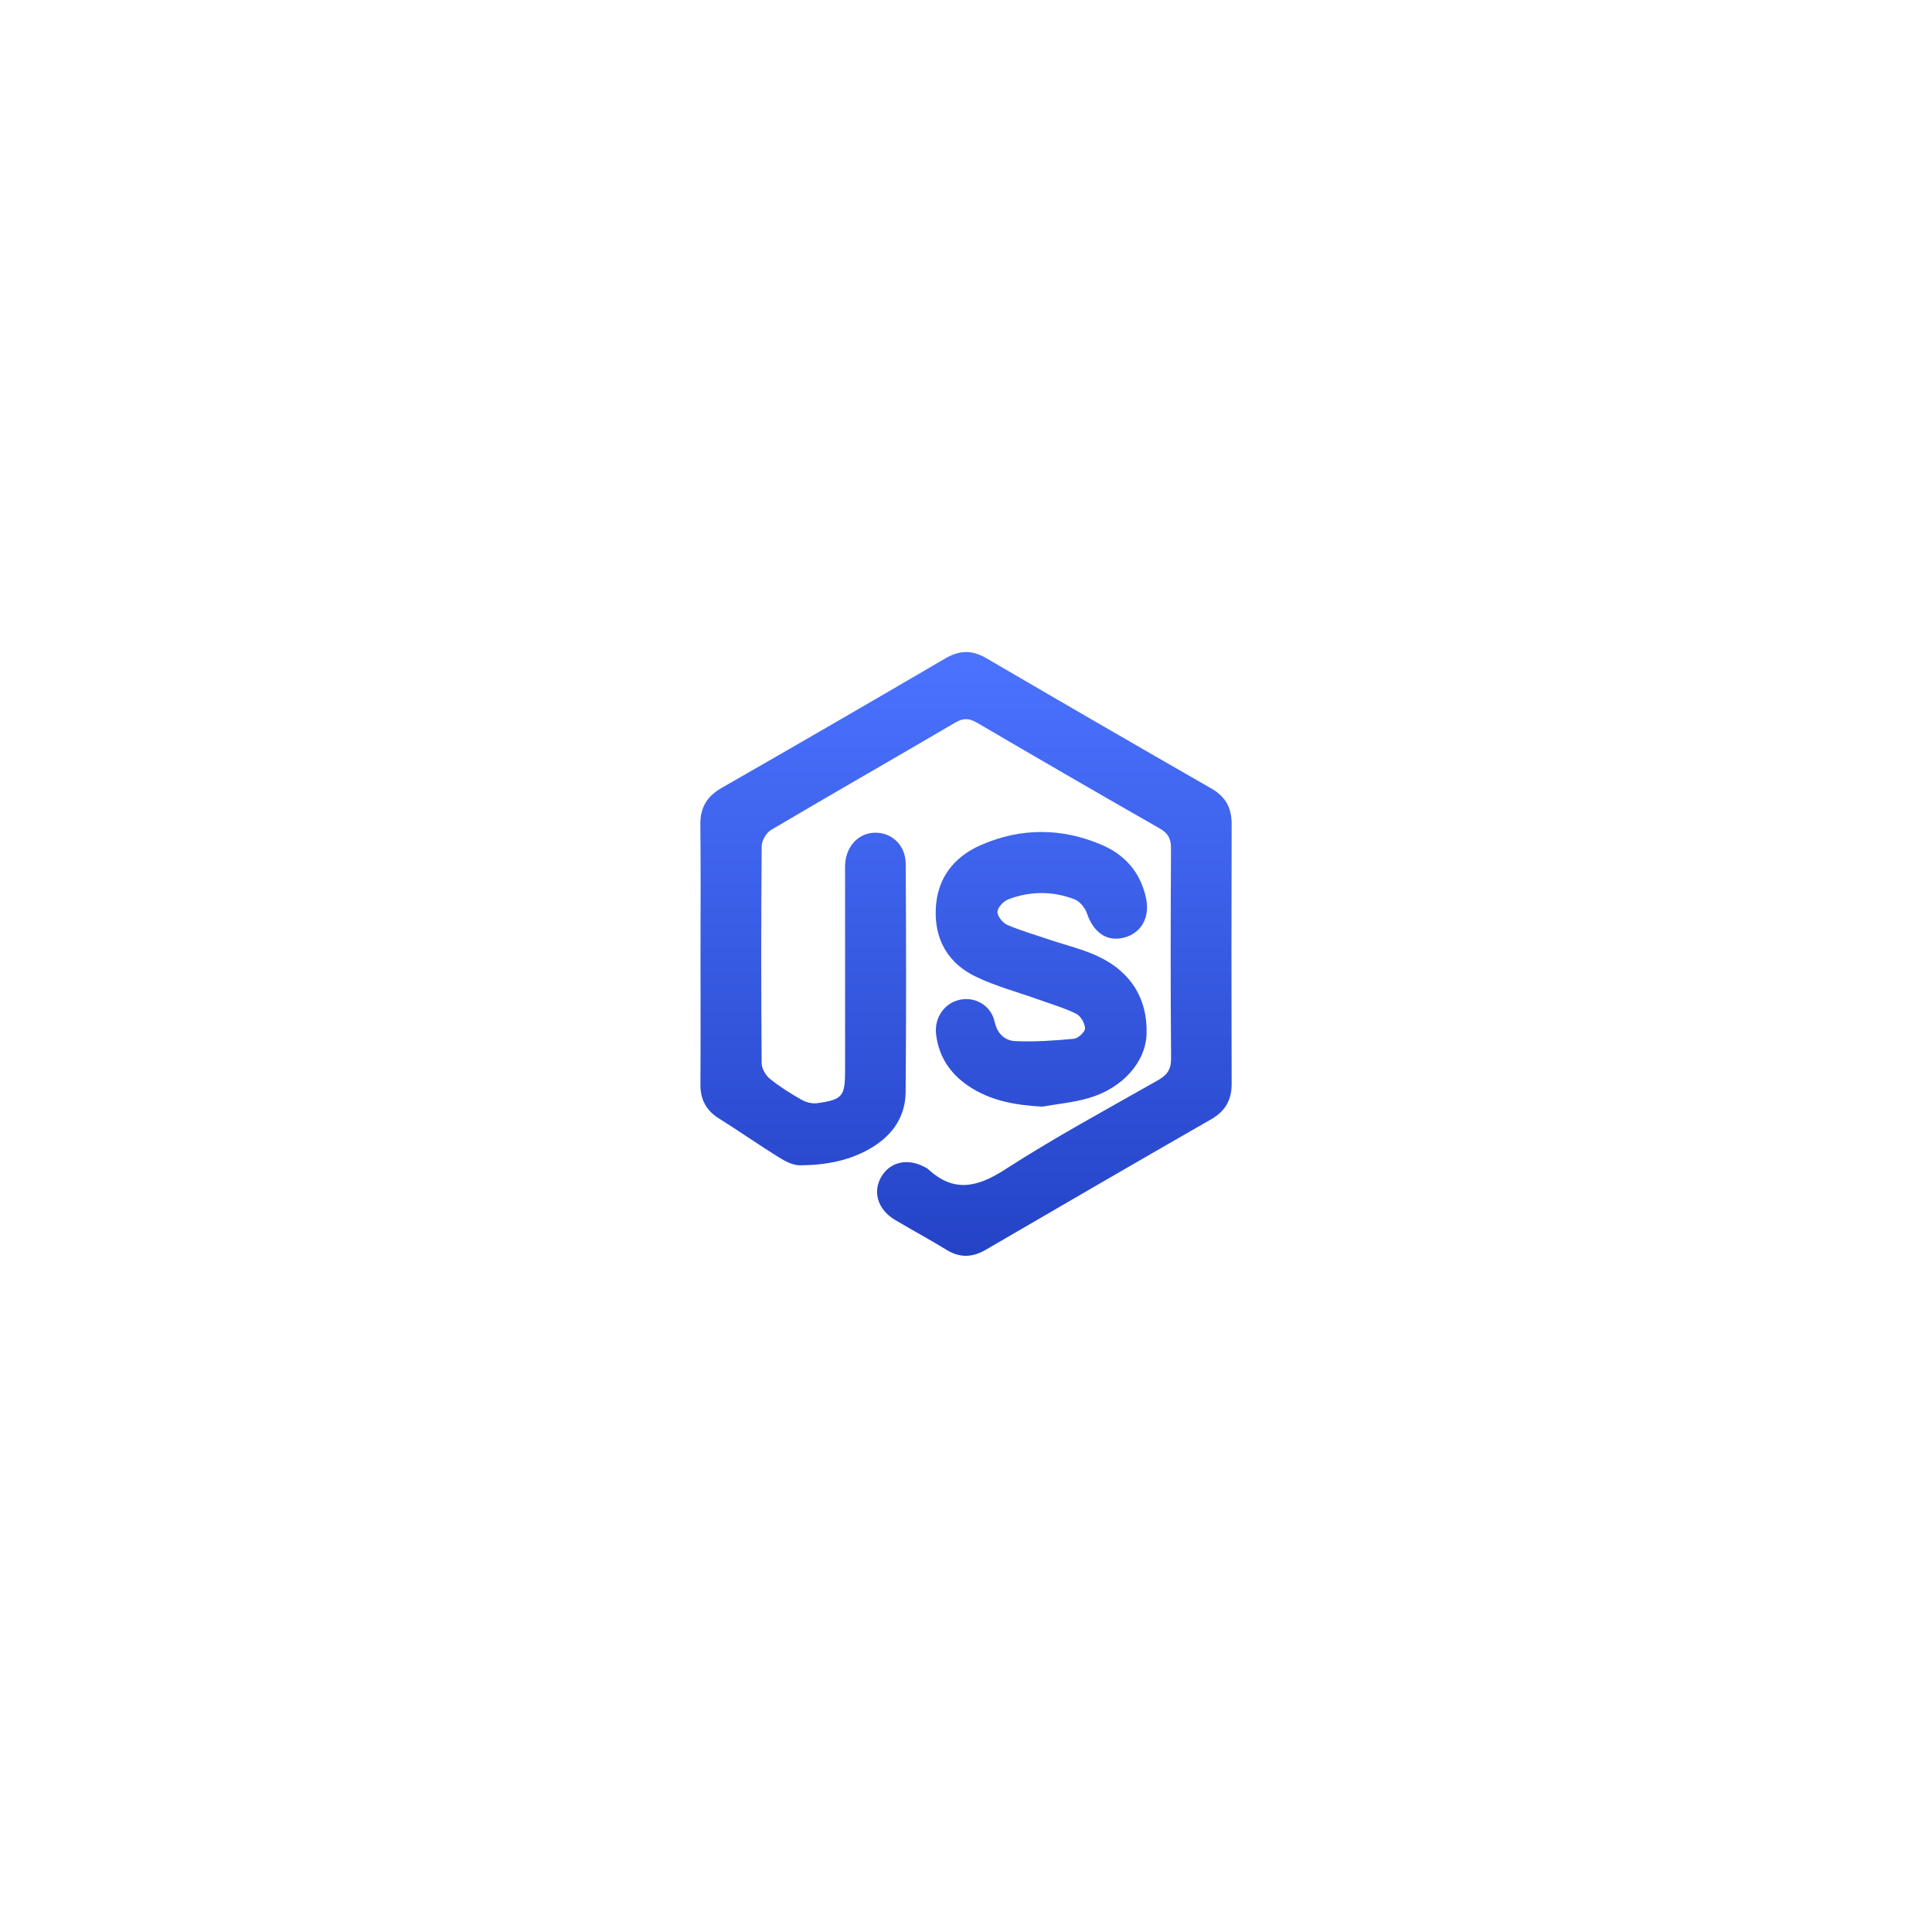 <svg width="80" height="80" viewBox="0 0 80 80" fill="none" xmlns="http://www.w3.org/2000/svg">
<g filter="url(#filter0_d_186_87)">
<circle cx="40" cy="40" r="25" fill="white"/>
</g>
<path d="M29.007 39.493C29.007 37.712 29.02 35.931 29 34.15C28.992 33.448 29.264 32.98 29.876 32.629C32.974 30.855 36.062 29.066 39.144 27.263C39.73 26.921 40.251 26.908 40.84 27.253C43.939 29.064 47.044 30.863 50.158 32.649C50.753 32.989 51.002 33.456 51 34.13C50.989 37.711 50.989 41.293 51 44.874C51.002 45.551 50.738 46.011 50.147 46.35C47.033 48.136 43.927 49.937 40.828 51.745C40.263 52.075 39.745 52.094 39.184 51.748C38.486 51.318 37.763 50.932 37.059 50.512C36.344 50.086 36.122 49.349 36.498 48.719C36.864 48.106 37.58 47.947 38.285 48.323C38.336 48.35 38.393 48.375 38.435 48.415C39.501 49.398 40.477 49.162 41.627 48.42C43.673 47.099 45.825 45.938 47.944 44.733C48.328 44.515 48.495 44.288 48.492 43.825C48.468 40.928 48.473 38.032 48.488 35.135C48.491 34.737 48.376 34.505 48.018 34.302C45.492 32.861 42.978 31.403 40.47 29.934C40.148 29.747 39.907 29.714 39.568 29.913C37.027 31.404 34.469 32.865 31.933 34.363C31.734 34.48 31.542 34.804 31.54 35.034C31.514 38.028 31.515 41.023 31.538 44.017C31.539 44.24 31.701 44.525 31.879 44.67C32.287 45 32.738 45.281 33.195 45.541C33.381 45.647 33.636 45.709 33.846 45.679C34.883 45.536 34.993 45.393 34.993 44.342C34.993 41.642 34.993 38.94 34.993 36.24C34.993 36.084 34.986 35.927 34.996 35.77C35.048 35.014 35.568 34.481 36.251 34.48C36.937 34.479 37.499 35.007 37.504 35.766C37.522 38.917 37.526 42.067 37.501 45.218C37.492 46.207 36.989 46.966 36.151 47.487C35.227 48.063 34.191 48.246 33.128 48.253C32.841 48.255 32.527 48.094 32.27 47.935C31.425 47.41 30.608 46.839 29.766 46.31C29.233 45.975 28.998 45.522 29.003 44.895C29.015 43.094 29.007 41.294 29.007 39.493Z" fill="url(#paint0_linear_186_87)"/>
<path d="M43.156 45.825C42.051 45.762 41.005 45.586 40.081 44.955C39.335 44.444 38.872 43.746 38.762 42.837C38.677 42.14 39.108 41.527 39.761 41.394C40.389 41.266 41.035 41.637 41.184 42.305C41.297 42.817 41.615 43.093 42.052 43.111C42.855 43.144 43.665 43.09 44.467 43.013C44.644 42.997 44.93 42.73 44.928 42.582C44.925 42.372 44.748 42.068 44.562 41.977C44.06 41.73 43.514 41.573 42.984 41.382C42.126 41.075 41.234 40.838 40.416 40.447C39.281 39.904 38.698 38.937 38.747 37.655C38.797 36.366 39.496 35.477 40.633 34.984C42.283 34.268 43.974 34.277 45.629 34.987C46.596 35.402 47.236 36.145 47.457 37.2C47.626 38.007 47.241 38.66 46.514 38.832C45.815 38.998 45.272 38.601 45.003 37.807C44.926 37.582 44.708 37.323 44.494 37.239C43.593 36.893 42.66 36.894 41.756 37.238C41.559 37.313 41.315 37.566 41.303 37.75C41.292 37.928 41.515 38.212 41.702 38.294C42.27 38.54 42.872 38.71 43.459 38.91C44.158 39.148 44.892 39.315 45.548 39.639C46.829 40.271 47.515 41.351 47.478 42.796C47.448 43.982 46.475 45.058 45.099 45.463C44.469 45.65 43.804 45.709 43.156 45.825Z" fill="url(#paint1_linear_186_87)"/>
<defs>
<filter id="filter0_d_186_87" x="0" y="0" width="80" height="80" filterUnits="userSpaceOnUse" color-interpolation-filters="sRGB">
<feFlood flood-opacity="0" result="BackgroundImageFix"/>
<feColorMatrix in="SourceAlpha" type="matrix" values="0 0 0 0 0 0 0 0 0 0 0 0 0 0 0 0 0 0 127 0" result="hardAlpha"/>
<feOffset/>
<feGaussianBlur stdDeviation="7.5"/>
<feComposite in2="hardAlpha" operator="out"/>
<feColorMatrix type="matrix" values="0 0 0 0 0 0 0 0 0 0 0 0 0 0 0 0 0 0 0.25 0"/>
<feBlend mode="normal" in2="BackgroundImageFix" result="effect1_dropShadow_186_87"/>
<feBlend mode="normal" in="SourceGraphic" in2="effect1_dropShadow_186_87" result="shape"/>
</filter>
<linearGradient id="paint0_linear_186_87" x1="40" y1="27" x2="40" y2="52" gradientUnits="userSpaceOnUse">
<stop stop-color="#4B73FF"/>
<stop offset="1" stop-color="#2443C7"/>
</linearGradient>
<linearGradient id="paint1_linear_186_87" x1="40" y1="27" x2="40" y2="52" gradientUnits="userSpaceOnUse">
<stop stop-color="#4B73FF"/>
<stop offset="1" stop-color="#2443C7"/>
</linearGradient>
</defs>
</svg>
